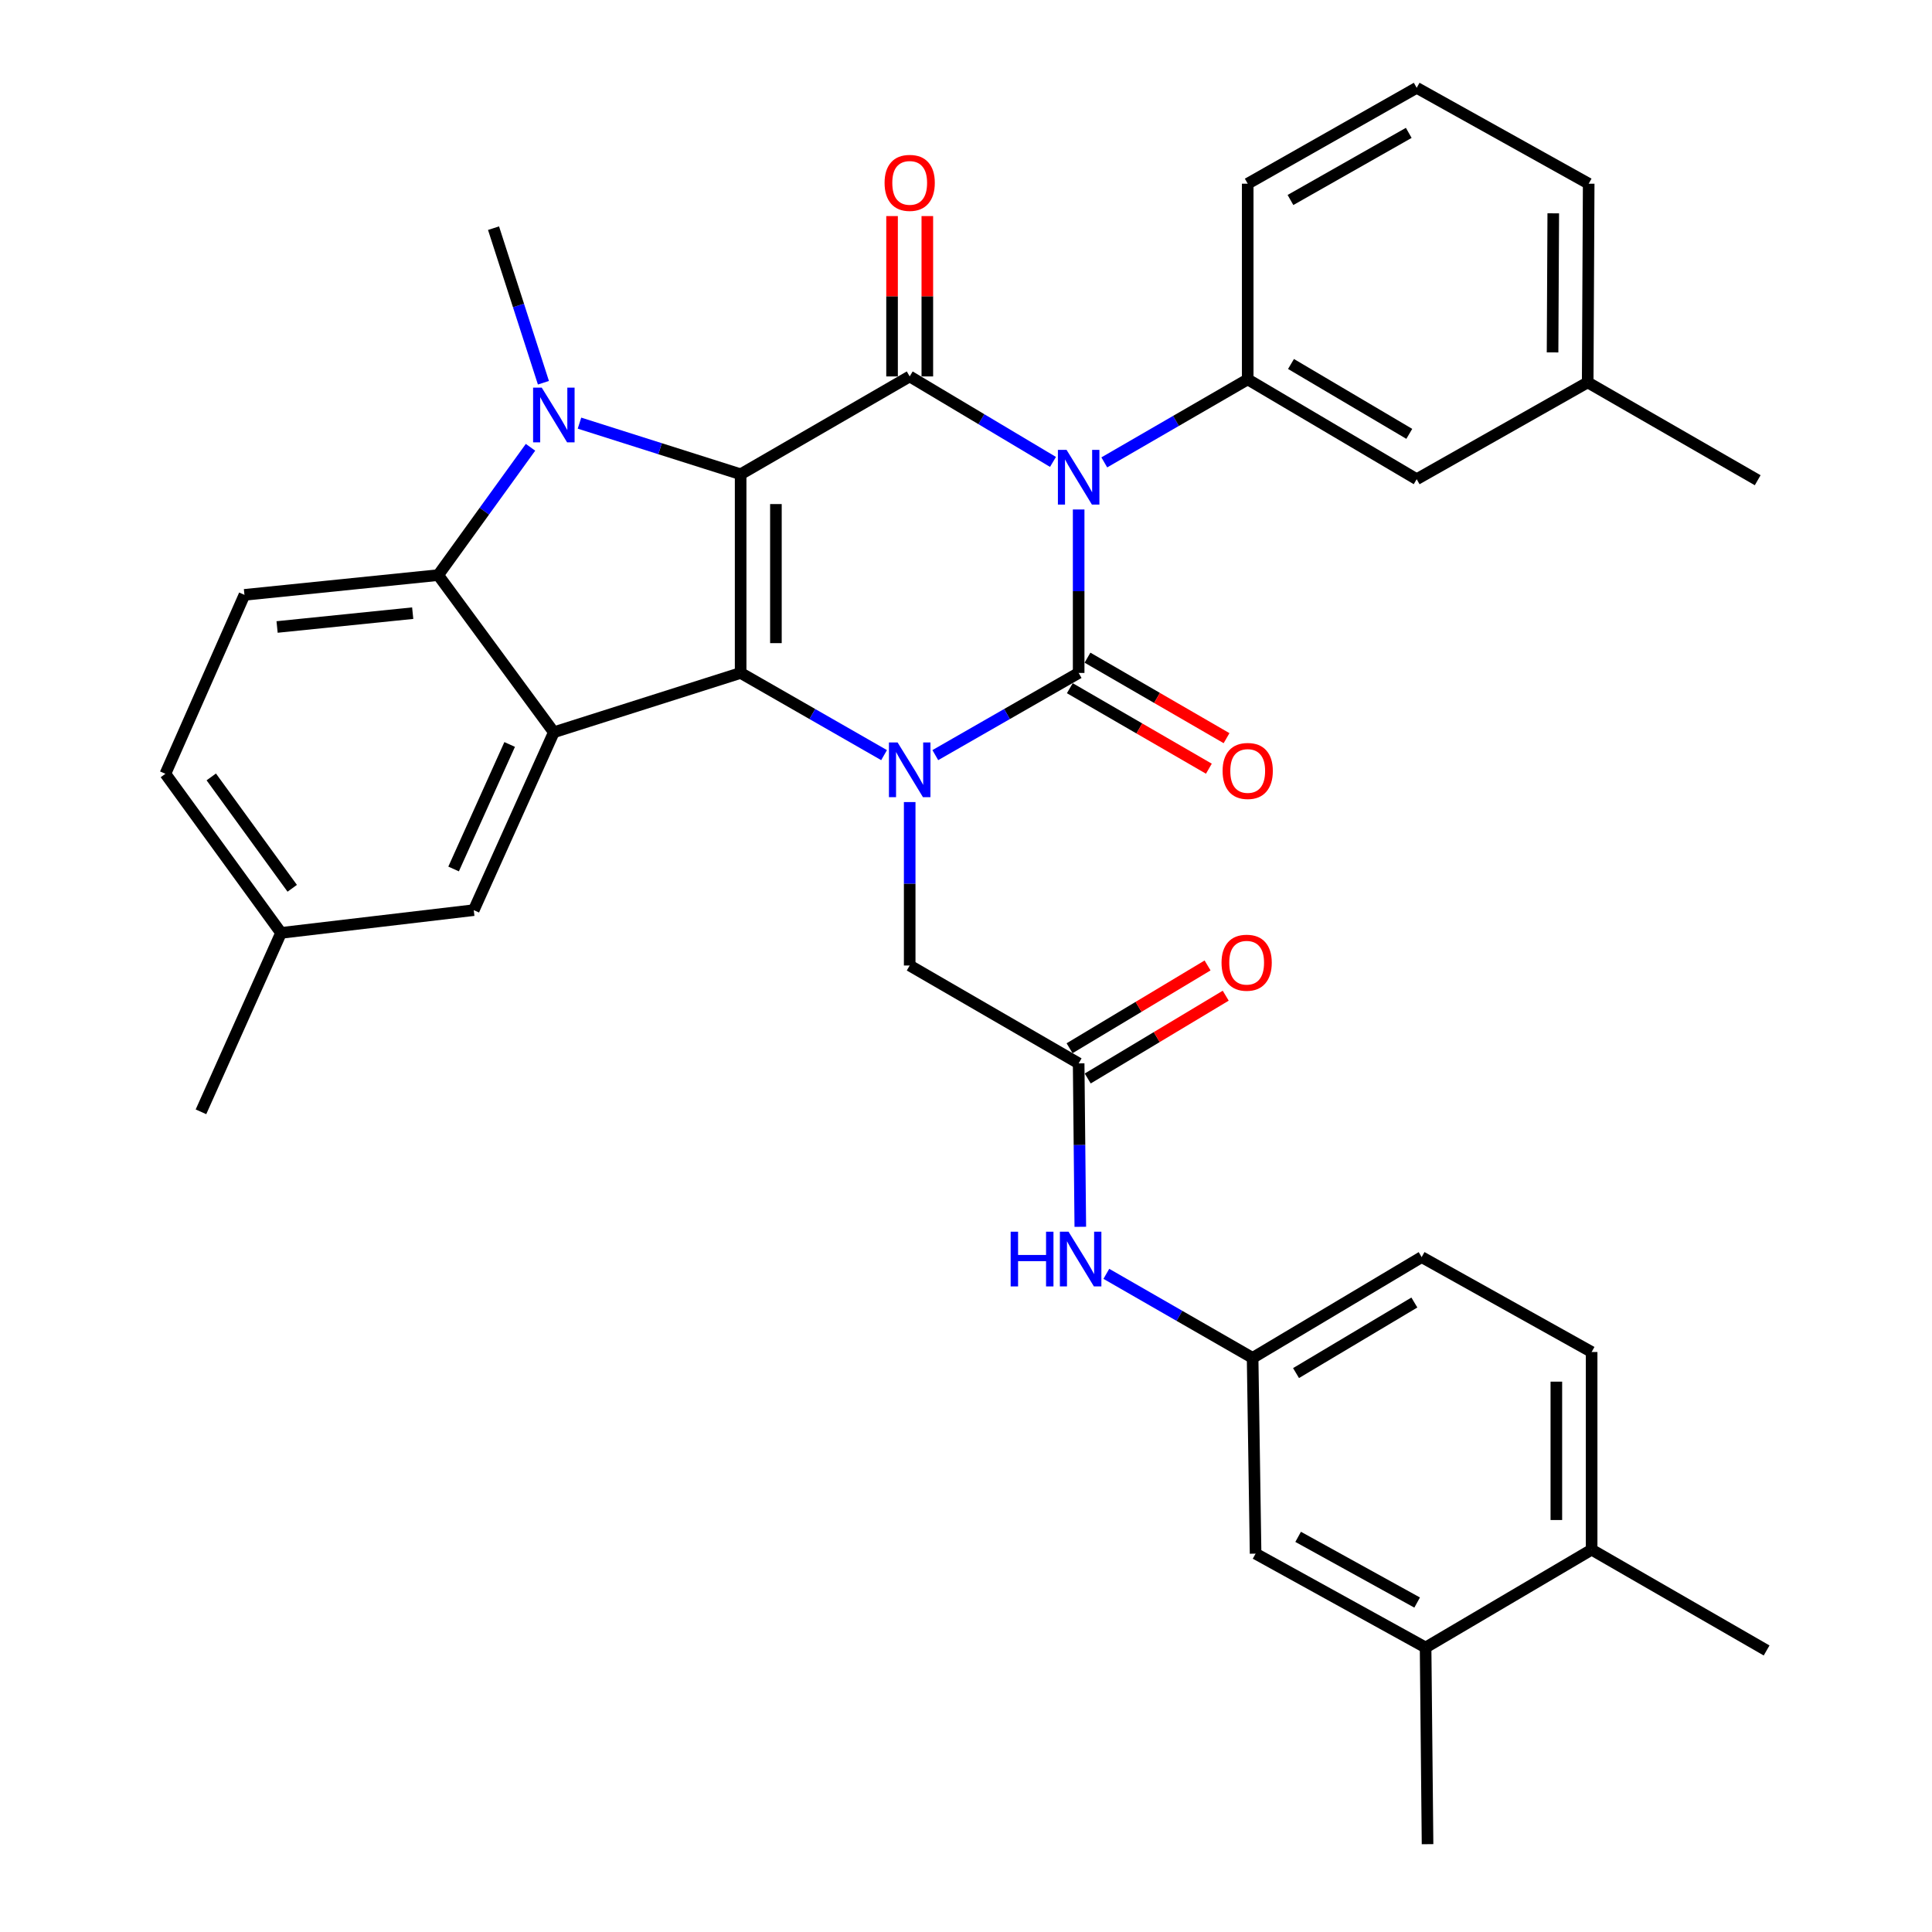 <?xml version='1.0' encoding='iso-8859-1'?>
<svg version='1.1' baseProfile='full'
              xmlns='http://www.w3.org/2000/svg'
                      xmlns:rdkit='http://www.rdkit.org/xml'
                      xmlns:xlink='http://www.w3.org/1999/xlink'
                  xml:space='preserve'
width='1000px' height='1000px' viewBox='0 0 1000 1000'>
<!-- END OF HEADER -->
<rect style='opacity:1.0;fill:#FFFFFF;stroke:none' width='1000' height='1000' x='0' y='0'> </rect>
<path class='bond-2' d='M 383.351,245.48 L 383.351,348.312' style='fill:none;fill-rule:evenodd;stroke:#000000;stroke-width:6px;stroke-linecap:butt;stroke-linejoin:miter;stroke-opacity:1' />
<path class='bond-2' d='M 401.611,260.905 L 401.611,332.887' style='fill:none;fill-rule:evenodd;stroke:#000000;stroke-width:6px;stroke-linecap:butt;stroke-linejoin:miter;stroke-opacity:1' />
<path class='bond-4' d='M 383.351,245.48 L 470.855,194.839' style='fill:none;fill-rule:evenodd;stroke:#000000;stroke-width:6px;stroke-linecap:butt;stroke-linejoin:miter;stroke-opacity:1' />
<path class='bond-5' d='M 383.351,245.48 L 341.646,232.248' style='fill:none;fill-rule:evenodd;stroke:#000000;stroke-width:6px;stroke-linecap:butt;stroke-linejoin:miter;stroke-opacity:1' />
<path class='bond-5' d='M 341.646,232.248 L 299.941,219.016' style='fill:none;fill-rule:evenodd;stroke:#0000FF;stroke-width:6px;stroke-linecap:butt;stroke-linejoin:miter;stroke-opacity:1' />
<path class='bond-0' d='M 545.024,239.086 L 507.939,216.962' style='fill:none;fill-rule:evenodd;stroke:#0000FF;stroke-width:6px;stroke-linecap:butt;stroke-linejoin:miter;stroke-opacity:1' />
<path class='bond-0' d='M 507.939,216.962 L 470.855,194.839' style='fill:none;fill-rule:evenodd;stroke:#000000;stroke-width:6px;stroke-linecap:butt;stroke-linejoin:miter;stroke-opacity:1' />
<path class='bond-1' d='M 558.309,263.704 L 558.309,306.008' style='fill:none;fill-rule:evenodd;stroke:#0000FF;stroke-width:6px;stroke-linecap:butt;stroke-linejoin:miter;stroke-opacity:1' />
<path class='bond-1' d='M 558.309,306.008 L 558.309,348.312' style='fill:none;fill-rule:evenodd;stroke:#000000;stroke-width:6px;stroke-linecap:butt;stroke-linejoin:miter;stroke-opacity:1' />
<path class='bond-8' d='M 571.577,239.333 L 608.695,217.852' style='fill:none;fill-rule:evenodd;stroke:#0000FF;stroke-width:6px;stroke-linecap:butt;stroke-linejoin:miter;stroke-opacity:1' />
<path class='bond-8' d='M 608.695,217.852 L 645.814,196.371' style='fill:none;fill-rule:evenodd;stroke:#000000;stroke-width:6px;stroke-linecap:butt;stroke-linejoin:miter;stroke-opacity:1' />
<path class='bond-11' d='M 553.736,356.214 L 589.724,377.045' style='fill:none;fill-rule:evenodd;stroke:#000000;stroke-width:6px;stroke-linecap:butt;stroke-linejoin:miter;stroke-opacity:1' />
<path class='bond-11' d='M 589.724,377.045 L 625.713,397.877' style='fill:none;fill-rule:evenodd;stroke:#FF0000;stroke-width:6px;stroke-linecap:butt;stroke-linejoin:miter;stroke-opacity:1' />
<path class='bond-11' d='M 562.883,340.411 L 598.872,361.242' style='fill:none;fill-rule:evenodd;stroke:#000000;stroke-width:6px;stroke-linecap:butt;stroke-linejoin:miter;stroke-opacity:1' />
<path class='bond-11' d='M 598.872,361.242 L 634.86,382.073' style='fill:none;fill-rule:evenodd;stroke:#FF0000;stroke-width:6px;stroke-linecap:butt;stroke-linejoin:miter;stroke-opacity:1' />
<path class='bond-36' d='M 558.309,348.312 L 521.213,369.583' style='fill:none;fill-rule:evenodd;stroke:#000000;stroke-width:6px;stroke-linecap:butt;stroke-linejoin:miter;stroke-opacity:1' />
<path class='bond-36' d='M 521.213,369.583 L 484.116,390.853' style='fill:none;fill-rule:evenodd;stroke:#0000FF;stroke-width:6px;stroke-linecap:butt;stroke-linejoin:miter;stroke-opacity:1' />
<path class='bond-3' d='M 383.351,348.312 L 420.472,369.584' style='fill:none;fill-rule:evenodd;stroke:#000000;stroke-width:6px;stroke-linecap:butt;stroke-linejoin:miter;stroke-opacity:1' />
<path class='bond-3' d='M 420.472,369.584 L 457.594,390.856' style='fill:none;fill-rule:evenodd;stroke:#0000FF;stroke-width:6px;stroke-linecap:butt;stroke-linejoin:miter;stroke-opacity:1' />
<path class='bond-6' d='M 383.351,348.312 L 286.666,379.019' style='fill:none;fill-rule:evenodd;stroke:#000000;stroke-width:6px;stroke-linecap:butt;stroke-linejoin:miter;stroke-opacity:1' />
<path class='bond-9' d='M 470.855,415.148 L 470.855,457.447' style='fill:none;fill-rule:evenodd;stroke:#0000FF;stroke-width:6px;stroke-linecap:butt;stroke-linejoin:miter;stroke-opacity:1' />
<path class='bond-9' d='M 470.855,457.447 L 470.855,499.746' style='fill:none;fill-rule:evenodd;stroke:#000000;stroke-width:6px;stroke-linecap:butt;stroke-linejoin:miter;stroke-opacity:1' />
<path class='bond-13' d='M 479.985,194.839 L 479.985,153.34' style='fill:none;fill-rule:evenodd;stroke:#000000;stroke-width:6px;stroke-linecap:butt;stroke-linejoin:miter;stroke-opacity:1' />
<path class='bond-13' d='M 479.985,153.34 L 479.985,111.84' style='fill:none;fill-rule:evenodd;stroke:#FF0000;stroke-width:6px;stroke-linecap:butt;stroke-linejoin:miter;stroke-opacity:1' />
<path class='bond-13' d='M 461.726,194.839 L 461.726,153.34' style='fill:none;fill-rule:evenodd;stroke:#000000;stroke-width:6px;stroke-linecap:butt;stroke-linejoin:miter;stroke-opacity:1' />
<path class='bond-13' d='M 461.726,153.34 L 461.726,111.84' style='fill:none;fill-rule:evenodd;stroke:#FF0000;stroke-width:6px;stroke-linecap:butt;stroke-linejoin:miter;stroke-opacity:1' />
<path class='bond-7' d='M 274.591,231.519 L 250.697,264.596' style='fill:none;fill-rule:evenodd;stroke:#0000FF;stroke-width:6px;stroke-linecap:butt;stroke-linejoin:miter;stroke-opacity:1' />
<path class='bond-7' d='M 250.697,264.596 L 226.804,297.672' style='fill:none;fill-rule:evenodd;stroke:#000000;stroke-width:6px;stroke-linecap:butt;stroke-linejoin:miter;stroke-opacity:1' />
<path class='bond-22' d='M 281.275,198.103 L 268.363,158.1' style='fill:none;fill-rule:evenodd;stroke:#0000FF;stroke-width:6px;stroke-linecap:butt;stroke-linejoin:miter;stroke-opacity:1' />
<path class='bond-22' d='M 268.363,158.1 L 255.452,118.098' style='fill:none;fill-rule:evenodd;stroke:#000000;stroke-width:6px;stroke-linecap:butt;stroke-linejoin:miter;stroke-opacity:1' />
<path class='bond-14' d='M 286.666,379.019 L 245.216,471.089' style='fill:none;fill-rule:evenodd;stroke:#000000;stroke-width:6px;stroke-linecap:butt;stroke-linejoin:miter;stroke-opacity:1' />
<path class='bond-14' d='M 263.798,385.334 L 234.783,449.782' style='fill:none;fill-rule:evenodd;stroke:#000000;stroke-width:6px;stroke-linecap:butt;stroke-linejoin:miter;stroke-opacity:1' />
<path class='bond-35' d='M 286.666,379.019 L 226.804,297.672' style='fill:none;fill-rule:evenodd;stroke:#000000;stroke-width:6px;stroke-linecap:butt;stroke-linejoin:miter;stroke-opacity:1' />
<path class='bond-12' d='M 226.804,297.672 L 126.528,307.898' style='fill:none;fill-rule:evenodd;stroke:#000000;stroke-width:6px;stroke-linecap:butt;stroke-linejoin:miter;stroke-opacity:1' />
<path class='bond-12' d='M 213.615,317.371 L 143.422,324.529' style='fill:none;fill-rule:evenodd;stroke:#000000;stroke-width:6px;stroke-linecap:butt;stroke-linejoin:miter;stroke-opacity:1' />
<path class='bond-17' d='M 645.814,196.371 L 733.278,248.036' style='fill:none;fill-rule:evenodd;stroke:#000000;stroke-width:6px;stroke-linecap:butt;stroke-linejoin:miter;stroke-opacity:1' />
<path class='bond-17' d='M 668.22,188.399 L 729.445,224.565' style='fill:none;fill-rule:evenodd;stroke:#000000;stroke-width:6px;stroke-linecap:butt;stroke-linejoin:miter;stroke-opacity:1' />
<path class='bond-28' d='M 645.814,196.371 L 645.814,95.08' style='fill:none;fill-rule:evenodd;stroke:#000000;stroke-width:6px;stroke-linecap:butt;stroke-linejoin:miter;stroke-opacity:1' />
<path class='bond-10' d='M 470.855,499.746 L 558.309,550.397' style='fill:none;fill-rule:evenodd;stroke:#000000;stroke-width:6px;stroke-linecap:butt;stroke-linejoin:miter;stroke-opacity:1' />
<path class='bond-15' d='M 558.309,550.397 L 558.737,592.696' style='fill:none;fill-rule:evenodd;stroke:#000000;stroke-width:6px;stroke-linecap:butt;stroke-linejoin:miter;stroke-opacity:1' />
<path class='bond-15' d='M 558.737,592.696 L 559.165,634.995' style='fill:none;fill-rule:evenodd;stroke:#0000FF;stroke-width:6px;stroke-linecap:butt;stroke-linejoin:miter;stroke-opacity:1' />
<path class='bond-21' d='M 563.007,558.225 L 598.718,536.796' style='fill:none;fill-rule:evenodd;stroke:#000000;stroke-width:6px;stroke-linecap:butt;stroke-linejoin:miter;stroke-opacity:1' />
<path class='bond-21' d='M 598.718,536.796 L 634.429,515.366' style='fill:none;fill-rule:evenodd;stroke:#FF0000;stroke-width:6px;stroke-linecap:butt;stroke-linejoin:miter;stroke-opacity:1' />
<path class='bond-21' d='M 553.612,542.568 L 589.322,521.139' style='fill:none;fill-rule:evenodd;stroke:#000000;stroke-width:6px;stroke-linecap:butt;stroke-linejoin:miter;stroke-opacity:1' />
<path class='bond-21' d='M 589.322,521.139 L 625.033,499.709' style='fill:none;fill-rule:evenodd;stroke:#FF0000;stroke-width:6px;stroke-linecap:butt;stroke-linejoin:miter;stroke-opacity:1' />
<path class='bond-25' d='M 126.528,307.898 L 85.606,400.515' style='fill:none;fill-rule:evenodd;stroke:#000000;stroke-width:6px;stroke-linecap:butt;stroke-linejoin:miter;stroke-opacity:1' />
<path class='bond-24' d='M 245.216,471.089 L 145.467,482.866' style='fill:none;fill-rule:evenodd;stroke:#000000;stroke-width:6px;stroke-linecap:butt;stroke-linejoin:miter;stroke-opacity:1' />
<path class='bond-18' d='M 572.641,659.335 L 610.495,681.09' style='fill:none;fill-rule:evenodd;stroke:#0000FF;stroke-width:6px;stroke-linecap:butt;stroke-linejoin:miter;stroke-opacity:1' />
<path class='bond-18' d='M 610.495,681.09 L 648.35,702.845' style='fill:none;fill-rule:evenodd;stroke:#000000;stroke-width:6px;stroke-linecap:butt;stroke-linejoin:miter;stroke-opacity:1' />
<path class='bond-16' d='M 737.884,852.747 L 649.892,804.166' style='fill:none;fill-rule:evenodd;stroke:#000000;stroke-width:6px;stroke-linecap:butt;stroke-linejoin:miter;stroke-opacity:1' />
<path class='bond-16' d='M 733.511,829.475 L 671.916,795.468' style='fill:none;fill-rule:evenodd;stroke:#000000;stroke-width:6px;stroke-linecap:butt;stroke-linejoin:miter;stroke-opacity:1' />
<path class='bond-30' d='M 737.884,852.747 L 738.898,954.545' style='fill:none;fill-rule:evenodd;stroke:#000000;stroke-width:6px;stroke-linecap:butt;stroke-linejoin:miter;stroke-opacity:1' />
<path class='bond-39' d='M 737.884,852.747 L 823.826,802.107' style='fill:none;fill-rule:evenodd;stroke:#000000;stroke-width:6px;stroke-linecap:butt;stroke-linejoin:miter;stroke-opacity:1' />
<path class='bond-27' d='M 733.278,248.036 L 821.787,197.923' style='fill:none;fill-rule:evenodd;stroke:#000000;stroke-width:6px;stroke-linecap:butt;stroke-linejoin:miter;stroke-opacity:1' />
<path class='bond-19' d='M 648.35,702.845 L 649.892,804.166' style='fill:none;fill-rule:evenodd;stroke:#000000;stroke-width:6px;stroke-linecap:butt;stroke-linejoin:miter;stroke-opacity:1' />
<path class='bond-26' d='M 648.35,702.845 L 735.845,650.673' style='fill:none;fill-rule:evenodd;stroke:#000000;stroke-width:6px;stroke-linecap:butt;stroke-linejoin:miter;stroke-opacity:1' />
<path class='bond-26' d='M 670.826,710.703 L 732.072,674.182' style='fill:none;fill-rule:evenodd;stroke:#000000;stroke-width:6px;stroke-linecap:butt;stroke-linejoin:miter;stroke-opacity:1' />
<path class='bond-20' d='M 823.826,802.107 L 823.826,699.792' style='fill:none;fill-rule:evenodd;stroke:#000000;stroke-width:6px;stroke-linecap:butt;stroke-linejoin:miter;stroke-opacity:1' />
<path class='bond-20' d='M 805.566,786.76 L 805.566,715.139' style='fill:none;fill-rule:evenodd;stroke:#000000;stroke-width:6px;stroke-linecap:butt;stroke-linejoin:miter;stroke-opacity:1' />
<path class='bond-31' d='M 823.826,802.107 L 914.394,854.279' style='fill:none;fill-rule:evenodd;stroke:#000000;stroke-width:6px;stroke-linecap:butt;stroke-linejoin:miter;stroke-opacity:1' />
<path class='bond-23' d='M 823.826,699.792 L 735.845,650.673' style='fill:none;fill-rule:evenodd;stroke:#000000;stroke-width:6px;stroke-linecap:butt;stroke-linejoin:miter;stroke-opacity:1' />
<path class='bond-33' d='M 145.467,482.866 L 104.018,575.474' style='fill:none;fill-rule:evenodd;stroke:#000000;stroke-width:6px;stroke-linecap:butt;stroke-linejoin:miter;stroke-opacity:1' />
<path class='bond-37' d='M 145.467,482.866 L 85.606,400.515' style='fill:none;fill-rule:evenodd;stroke:#000000;stroke-width:6px;stroke-linecap:butt;stroke-linejoin:miter;stroke-opacity:1' />
<path class='bond-37' d='M 151.258,459.777 L 109.355,402.131' style='fill:none;fill-rule:evenodd;stroke:#000000;stroke-width:6px;stroke-linecap:butt;stroke-linejoin:miter;stroke-opacity:1' />
<path class='bond-34' d='M 821.787,197.923 L 909.779,248.564' style='fill:none;fill-rule:evenodd;stroke:#000000;stroke-width:6px;stroke-linecap:butt;stroke-linejoin:miter;stroke-opacity:1' />
<path class='bond-38' d='M 821.787,197.923 L 822.304,95.08' style='fill:none;fill-rule:evenodd;stroke:#000000;stroke-width:6px;stroke-linecap:butt;stroke-linejoin:miter;stroke-opacity:1' />
<path class='bond-38' d='M 803.605,182.405 L 803.967,110.415' style='fill:none;fill-rule:evenodd;stroke:#000000;stroke-width:6px;stroke-linecap:butt;stroke-linejoin:miter;stroke-opacity:1' />
<path class='bond-29' d='M 645.814,95.08 L 733.278,45.455' style='fill:none;fill-rule:evenodd;stroke:#000000;stroke-width:6px;stroke-linecap:butt;stroke-linejoin:miter;stroke-opacity:1' />
<path class='bond-29' d='M 667.945,103.518 L 729.169,68.78' style='fill:none;fill-rule:evenodd;stroke:#000000;stroke-width:6px;stroke-linecap:butt;stroke-linejoin:miter;stroke-opacity:1' />
<path class='bond-32' d='M 733.278,45.455 L 822.304,95.08' style='fill:none;fill-rule:evenodd;stroke:#000000;stroke-width:6px;stroke-linecap:butt;stroke-linejoin:miter;stroke-opacity:1' />
<path  class='atom-1' d='M 552.049 232.851
L 561.329 247.851
Q 562.249 249.331, 563.729 252.011
Q 565.209 254.691, 565.289 254.851
L 565.289 232.851
L 569.049 232.851
L 569.049 261.171
L 565.169 261.171
L 555.209 244.771
Q 554.049 242.851, 552.809 240.651
Q 551.609 238.451, 551.249 237.771
L 551.249 261.171
L 547.569 261.171
L 547.569 232.851
L 552.049 232.851
' fill='#0000FF'/>
<path  class='atom-4' d='M 464.595 384.296
L 473.875 399.296
Q 474.795 400.776, 476.275 403.456
Q 477.755 406.136, 477.835 406.296
L 477.835 384.296
L 481.595 384.296
L 481.595 412.616
L 477.715 412.616
L 467.755 396.216
Q 466.595 394.296, 465.355 392.096
Q 464.155 389.896, 463.795 389.216
L 463.795 412.616
L 460.115 412.616
L 460.115 384.296
L 464.595 384.296
' fill='#0000FF'/>
<path  class='atom-6' d='M 280.406 200.643
L 289.686 215.643
Q 290.606 217.123, 292.086 219.803
Q 293.566 222.483, 293.646 222.643
L 293.646 200.643
L 297.406 200.643
L 297.406 228.963
L 293.526 228.963
L 283.566 212.563
Q 282.406 210.643, 281.166 208.443
Q 279.966 206.243, 279.606 205.563
L 279.606 228.963
L 275.926 228.963
L 275.926 200.643
L 280.406 200.643
' fill='#0000FF'/>
<path  class='atom-12' d='M 632.814 399.043
Q 632.814 392.243, 636.174 388.443
Q 639.534 384.643, 645.814 384.643
Q 652.094 384.643, 655.454 388.443
Q 658.814 392.243, 658.814 399.043
Q 658.814 405.923, 655.414 409.843
Q 652.014 413.723, 645.814 413.723
Q 639.574 413.723, 636.174 409.843
Q 632.814 405.963, 632.814 399.043
M 645.814 410.523
Q 650.134 410.523, 652.454 407.643
Q 654.814 404.723, 654.814 399.043
Q 654.814 393.483, 652.454 390.683
Q 650.134 387.843, 645.814 387.843
Q 641.494 387.843, 639.134 390.643
Q 636.814 393.443, 636.814 399.043
Q 636.814 404.763, 639.134 407.643
Q 641.494 410.523, 645.814 410.523
' fill='#FF0000'/>
<path  class='atom-14' d='M 457.855 94.653
Q 457.855 87.853, 461.215 84.053
Q 464.575 80.253, 470.855 80.253
Q 477.135 80.253, 480.495 84.053
Q 483.855 87.853, 483.855 94.653
Q 483.855 101.533, 480.455 105.453
Q 477.055 109.333, 470.855 109.333
Q 464.615 109.333, 461.215 105.453
Q 457.855 101.573, 457.855 94.653
M 470.855 106.133
Q 475.175 106.133, 477.495 103.253
Q 479.855 100.333, 479.855 94.653
Q 479.855 89.093, 477.495 86.293
Q 475.175 83.453, 470.855 83.453
Q 466.535 83.453, 464.175 86.253
Q 461.855 89.053, 461.855 94.653
Q 461.855 100.373, 464.175 103.253
Q 466.535 106.133, 470.855 106.133
' fill='#FF0000'/>
<path  class='atom-16' d='M 523.114 637.528
L 526.954 637.528
L 526.954 649.568
L 541.434 649.568
L 541.434 637.528
L 545.274 637.528
L 545.274 665.848
L 541.434 665.848
L 541.434 652.768
L 526.954 652.768
L 526.954 665.848
L 523.114 665.848
L 523.114 637.528
' fill='#0000FF'/>
<path  class='atom-16' d='M 553.074 637.528
L 562.354 652.528
Q 563.274 654.008, 564.754 656.688
Q 566.234 659.368, 566.314 659.528
L 566.314 637.528
L 570.074 637.528
L 570.074 665.848
L 566.194 665.848
L 556.234 649.448
Q 555.074 647.528, 553.834 645.328
Q 552.634 643.128, 552.274 642.448
L 552.274 665.848
L 548.594 665.848
L 548.594 637.528
L 553.074 637.528
' fill='#0000FF'/>
<path  class='atom-22' d='M 632.266 498.295
Q 632.266 491.495, 635.626 487.695
Q 638.986 483.895, 645.266 483.895
Q 651.546 483.895, 654.906 487.695
Q 658.266 491.495, 658.266 498.295
Q 658.266 505.175, 654.866 509.095
Q 651.466 512.975, 645.266 512.975
Q 639.026 512.975, 635.626 509.095
Q 632.266 505.215, 632.266 498.295
M 645.266 509.775
Q 649.586 509.775, 651.906 506.895
Q 654.266 503.975, 654.266 498.295
Q 654.266 492.735, 651.906 489.935
Q 649.586 487.095, 645.266 487.095
Q 640.946 487.095, 638.586 489.895
Q 636.266 492.695, 636.266 498.295
Q 636.266 504.015, 638.586 506.895
Q 640.946 509.775, 645.266 509.775
' fill='#FF0000'/>
</svg>
